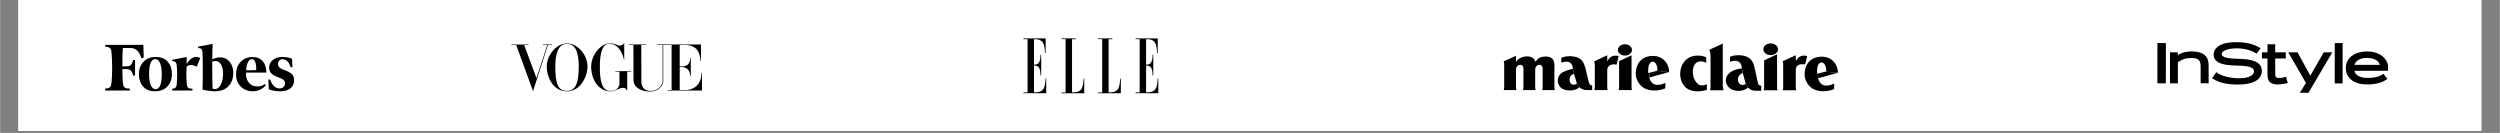 <svg xmlns="http://www.w3.org/2000/svg" xmlns:xlink="http://www.w3.org/1999/xlink" width="1260" zoomAndPan="magnify" viewBox="0 0 944.88 50.25" height="67" preserveAspectRatio="xMidYMid meet" version="1.0"><rect x="0" y="0" width="944.88" height="50.25" fill="#808080" stroke="none"/><defs><clipPath id="5af4396c25"><path d="M 6.887 0 L 937.875 0 L 937.875 49.512 L 6.887 49.512 Z M 6.887 0 " clip-rule="nonzero"/></clipPath><clipPath id="60979abcd3"><path d="M 39.328 16 L 111.75 16 L 111.75 35 L 39.328 35 Z M 39.328 16 " clip-rule="nonzero"/></clipPath><clipPath id="166c6831bc"><path d="M 836 15.867 L 855 15.867 L 855 32 L 836 32 Z M 836 15.867 " clip-rule="nonzero"/></clipPath><clipPath id="0ae998b6c4"><path d="M 864 19 L 882 19 L 882 35.078 L 864 35.078 Z M 864 19 " clip-rule="nonzero"/></clipPath><clipPath id="afc6542b2e"><path d="M 886 19 L 902.59 19 L 902.59 32 L 886 32 Z M 886 19 " clip-rule="nonzero"/></clipPath><clipPath id="029acede52"><path d="M 815.391 16 L 819 16 L 819 32 L 815.391 32 Z M 815.391 16 " clip-rule="nonzero"/></clipPath><clipPath id="361ff83dfc"><path d="M 568.332 21 L 588 21 L 588 35 L 568.332 35 Z M 568.332 21 " clip-rule="nonzero"/></clipPath><clipPath id="4294bf45cf"><path d="M 682 21 L 694.695 21 L 694.695 35 L 682 35 Z M 682 21 " clip-rule="nonzero"/></clipPath><clipPath id="4f88a26139"><path d="M 687 27 L 694.695 27 L 694.695 30 L 687 30 Z M 687 27 " clip-rule="nonzero"/></clipPath><clipPath id="dfbc6fd4a0"><path d="M 386.43 14.168 L 396 14.168 L 396 35.598 L 386.43 35.598 Z M 386.43 14.168 " clip-rule="nonzero"/></clipPath><clipPath id="621b2c7889"><path d="M 401 14.168 L 410 14.168 L 410 35.598 L 401 35.598 Z M 401 14.168 " clip-rule="nonzero"/></clipPath><clipPath id="e0b81f421c"><path d="M 415 14.168 L 424 14.168 L 424 35.598 L 415 35.598 Z M 415 14.168 " clip-rule="nonzero"/></clipPath><clipPath id="c9f31d5772"><path d="M 429 14.168 L 438 14.168 L 438 35.598 L 429 35.598 Z M 429 14.168 " clip-rule="nonzero"/></clipPath><clipPath id="16041bd03c"><path d="M 237 16 L 265.836 16 L 265.836 35 L 237 35 Z M 237 16 " clip-rule="nonzero"/></clipPath></defs><g clip-path="url(#5af4396c25)"><path fill="#ffffff" d="M 6.887 0 L 937.992 0 L 937.992 49.512 L 6.887 49.512 Z M 6.887 0 " fill-opacity="1" fill-rule="nonzero"/><path fill="#ffffff" d="M 6.887 0 L 937.992 0 L 937.992 49.512 L 6.887 49.512 Z M 6.887 0 " fill-opacity="1" fill-rule="nonzero"/></g><g clip-path="url(#60979abcd3)"><path fill="#000000" d="M 80.191 22.43 C 80.191 20.336 80.227 18.391 80.336 16.586 L 74.816 17.633 L 74.816 18.137 L 75.359 18.211 C 75.754 18.246 76.008 18.391 76.152 18.605 C 76.297 18.859 76.406 19.219 76.477 19.762 C 76.547 20.805 76.621 23.184 76.586 26.934 C 76.586 30.648 76.547 32.992 76.477 33.891 C 78.461 34.324 80.008 34.504 81.164 34.504 C 83.328 34.504 85.02 33.891 86.246 32.629 C 87.473 31.406 88.121 29.676 88.121 27.547 C 88.121 25.852 87.652 24.445 86.715 23.328 C 85.777 22.211 84.59 21.672 83.184 21.672 C 82.246 21.672 81.27 21.922 80.191 22.43 Z M 80.297 33.531 C 80.227 32.379 80.152 28.918 80.152 23.258 C 80.477 23.148 80.91 23.078 81.453 23.078 C 82.316 23.078 83 23.508 83.508 24.41 C 84.012 25.312 84.262 26.395 84.262 27.762 C 84.262 29.457 83.977 30.828 83.398 31.98 C 82.82 33.098 82.102 33.676 81.199 33.676 C 80.91 33.605 80.621 33.566 80.297 33.531 Z M 54.125 16.949 L 39.707 16.949 L 39.707 17.668 L 40.461 17.742 C 41.039 17.848 41.438 18.066 41.688 18.391 C 41.941 18.75 42.086 19.328 42.121 20.121 C 42.41 24.016 42.41 27.656 42.121 31.008 C 42.047 31.801 41.902 32.379 41.688 32.738 C 41.438 33.098 41.039 33.316 40.461 33.387 L 39.707 33.496 L 39.707 34.215 L 49.008 34.215 L 49.008 33.496 L 48.031 33.422 C 47.531 33.383 47.125 33.164 46.809 32.773 C 46.555 32.414 46.41 31.836 46.375 31.043 C 46.266 29.602 46.195 27.945 46.195 26.105 L 48.141 26.141 C 49.188 26.176 49.906 26.969 50.27 28.555 L 50.988 28.555 L 50.988 22.68 L 50.27 22.68 C 49.906 24.23 49.223 25.023 48.141 25.059 L 46.195 25.094 C 46.195 21.852 46.266 19.543 46.375 18.137 L 49.223 18.137 C 51.242 18.137 52.609 19.438 53.406 22.031 L 54.27 21.777 Z M 52.43 28.051 C 52.43 29.926 52.973 31.477 54.016 32.703 C 55.062 33.93 56.613 34.504 58.559 34.504 C 60.508 34.504 62.094 33.891 63.246 32.629 C 64.398 31.406 64.941 29.855 64.941 27.98 C 64.941 26.105 64.398 24.555 63.355 23.328 C 62.309 22.102 60.758 21.527 58.812 21.527 C 56.863 21.527 55.277 22.141 54.125 23.402 C 52.973 24.629 52.43 26.176 52.43 28.051 Z M 60.469 23.941 C 60.902 24.988 61.082 26.359 61.082 28.016 C 61.082 31.836 60.289 33.711 58.738 33.711 C 57.945 33.711 57.332 33.172 56.902 32.09 C 56.469 31.008 56.289 29.637 56.289 28.016 C 56.289 24.23 57.082 22.355 58.633 22.355 C 59.426 22.32 60.039 22.859 60.469 23.941 Z M 90.934 32.703 C 92.121 33.891 93.637 34.504 95.438 34.504 C 96.559 34.504 97.531 34.289 98.395 33.82 C 99.262 33.387 99.945 32.848 100.414 32.199 L 100.055 31.766 C 99.262 32.379 98.359 32.668 97.312 32.668 C 95.871 32.668 94.754 32.199 93.996 31.223 C 93.203 30.25 92.844 29.023 92.914 27.438 L 100.629 27.438 C 100.629 25.707 100.199 24.301 99.297 23.184 C 98.395 22.102 97.133 21.562 95.512 21.562 C 93.492 21.562 91.941 22.211 90.824 23.473 C 89.707 24.734 89.168 26.285 89.168 28.125 C 89.168 30 89.742 31.512 90.934 32.703 Z M 93.602 23.652 C 93.996 22.789 94.5 22.355 95.188 22.355 C 96.27 22.355 96.809 23.727 96.809 26.5 L 92.988 26.574 C 93.023 25.492 93.203 24.52 93.602 23.652 Z M 110.328 22.211 C 109.355 21.777 108.129 21.527 106.652 21.527 C 105.137 21.527 103.945 21.922 103.047 22.68 C 102.145 23.438 101.676 24.375 101.676 25.492 C 101.676 26.465 101.965 27.223 102.504 27.762 C 103.047 28.305 103.91 28.773 105.027 29.168 C 106.039 29.531 106.758 29.891 107.121 30.215 C 107.48 30.574 107.695 30.973 107.695 31.512 C 107.695 32.016 107.516 32.484 107.121 32.848 C 106.758 33.242 106.254 33.422 105.605 33.422 C 104.02 33.422 102.828 32.27 102 29.961 L 101.387 30.145 L 101.531 33.746 C 102.828 34.254 104.273 34.504 105.859 34.504 C 107.516 34.504 108.777 34.145 109.715 33.387 C 110.652 32.668 111.121 31.621 111.121 30.324 C 111.121 29.457 110.906 28.738 110.438 28.195 C 109.969 27.656 109.211 27.188 108.129 26.754 C 106.938 26.32 106.109 25.926 105.676 25.562 C 105.246 25.203 105.027 24.77 105.027 24.23 C 105.027 23.691 105.172 23.258 105.496 22.898 C 105.82 22.535 106.219 22.391 106.723 22.391 C 108.164 22.391 109.211 23.438 109.859 25.492 L 110.473 25.312 Z M 75.648 21.887 C 75.145 21.637 74.602 21.527 73.988 21.527 C 73.375 21.527 72.762 21.777 72.078 22.285 C 71.395 22.789 70.891 23.473 70.492 24.41 L 70.527 21.527 L 65.047 22.609 L 65.047 23.113 L 65.59 23.148 C 66.273 23.223 66.672 23.762 66.742 24.734 C 66.961 26.969 66.961 29.352 66.742 31.875 C 66.672 32.848 66.273 33.352 65.59 33.461 L 65.047 33.531 L 65.047 34.215 L 72.691 34.215 L 72.691 33.531 L 71.719 33.461 C 71.031 33.387 70.637 32.848 70.562 31.875 C 70.348 29.781 70.312 27.547 70.492 25.238 C 70.707 24.879 71.176 24.664 71.898 24.59 C 72.621 24.52 73.449 24.734 74.312 25.238 Z M 75.648 21.887 " fill-opacity="1" fill-rule="nonzero"/></g><g clip-path="url(#166c6831bc)"><path fill="#000000" d="M 847.219 18.359 C 846.23 18.25 845.23 18.23 844.242 18.312 C 843.258 18.391 842.23 18.535 841.316 18.902 C 840.871 19.082 840.395 19.301 840.09 19.672 C 839.785 20.039 839.605 20.633 839.977 21.027 C 840.637 21.73 841.77 21.887 842.707 22.008 C 844.773 22.281 846.879 22.176 848.957 22.402 C 849.961 22.516 850.969 22.699 851.918 23.039 C 852.848 23.371 853.852 23.922 854.359 24.77 C 855.402 26.516 854.988 28.797 853.348 30.086 C 851.746 31.352 849.578 31.793 847.535 31.902 C 845.484 32.016 843.359 31.949 841.332 31.609 C 839.445 31.289 837.699 30.621 836.125 29.582 C 836.648 28.812 837.176 28.043 837.699 27.273 C 839.246 28.492 841.379 29.059 843.324 29.363 C 844.34 29.523 845.375 29.582 846.406 29.582 C 847.406 29.582 848.445 29.504 849.406 29.227 C 850.32 28.969 851.41 28.539 851.789 27.633 C 851.957 27.219 852.023 26.707 851.785 26.305 C 851.527 25.867 851.086 25.594 850.605 25.414 C 849.633 25.055 848.59 24.961 847.562 24.879 C 846.539 24.797 845.504 24.785 844.48 24.746 C 842.504 24.664 840.293 24.535 838.539 23.586 C 837.664 23.113 836.887 22.32 836.75 21.34 C 836.613 20.371 836.742 19.328 837.375 18.523 C 838.609 16.953 840.801 16.285 842.785 16.07 C 844.859 15.848 846.941 15.898 849 16.215 C 850.926 16.512 852.867 17.199 854.465 18.262 C 853.949 18.941 853.434 19.625 852.922 20.301 C 851.301 19.137 849.211 18.578 847.219 18.359 " fill-opacity="1" fill-rule="nonzero"/></g><path fill="#000000" d="M 861.918 31.867 C 861.797 31.879 861.035 31.887 861.023 31.945 C 860.016 31.918 858.992 31.801 858.164 31.215 C 857.375 30.656 857.109 29.656 857.059 28.77 C 857.004 27.836 857.047 26.891 857.047 25.957 L 857.047 22.246 C 857.047 22.152 857.082 22.109 856.977 22.109 L 855.031 22.109 C 854.871 22.109 854.941 21.949 854.941 21.816 L 854.941 19.883 C 854.941 19.711 855.055 19.773 855.227 19.773 L 857.047 19.773 L 857.047 17.203 C 857.047 17.137 857.059 16.723 857.047 16.727 C 857.035 16.727 857.516 16.727 857.598 16.727 C 858.312 16.727 859.848 16.723 859.961 16.723 L 859.961 19.773 L 863.824 19.773 C 863.977 19.773 863.965 19.758 863.965 19.906 L 863.965 21.848 C 863.965 21.941 864.027 22.109 863.906 22.109 L 859.961 22.109 C 859.973 24.156 859.98 26.207 859.988 28.258 C 859.992 28.609 860.043 28.977 860.344 29.211 C 860.645 29.445 861.086 29.465 861.457 29.477 C 862.344 29.5 863.195 29.281 864.027 29.027 C 864.262 29.812 864.496 30.598 864.727 31.387 C 864.117 31.547 863.477 31.652 862.852 31.746 C 862.543 31.793 862.23 31.836 861.918 31.867 " fill-opacity="1" fill-rule="nonzero"/><g clip-path="url(#0ae998b6c4)"><path fill="#000000" d="M 874.496 31.754 L 872.887 34.484 C 872.758 34.707 872.625 34.926 872.496 35.148 C 872.395 35.32 872.254 35.254 872.043 35.254 L 869.156 35.254 C 869.766 34.277 870.379 33.301 870.992 32.32 C 871.137 32.086 871.289 31.848 871.438 31.613 C 871.449 31.59 871.609 31.383 871.594 31.359 C 871.504 31.203 871.414 31.047 871.324 30.895 C 870.016 28.633 868.711 26.371 867.402 24.109 C 866.566 22.664 865.73 21.223 864.895 19.773 L 868.34 19.773 C 868.473 19.773 868.566 20.086 868.617 20.18 C 868.863 20.621 869.105 21.062 869.348 21.504 C 870.602 23.781 871.859 26.059 873.113 28.336 C 873.16 28.414 873.203 28.496 873.246 28.574 C 874.371 26.629 875.496 24.676 876.621 22.727 C 877.156 21.801 877.688 20.875 878.223 19.945 C 878.254 19.891 878.289 19.832 878.32 19.777 C 878.34 19.742 878.715 19.773 878.754 19.773 L 881.547 19.773 C 880.707 21.199 879.867 22.629 879.027 24.051 C 877.516 26.621 876.008 29.188 874.496 31.754 " fill-opacity="1" fill-rule="nonzero"/></g><path fill="#000000" d="M 885.328 31.516 L 882.512 31.516 C 882.457 31.516 882.473 31.5 882.473 31.453 L 882.473 16.273 C 882.766 16.273 885.445 16.262 885.445 16.285 L 885.445 31.25 C 885.445 31.414 885.512 31.516 885.328 31.516 " fill-opacity="1" fill-rule="nonzero"/><g clip-path="url(#afc6542b2e)"><path fill="#000000" d="M 894.562 19.445 C 893.516 19.457 892.469 19.605 891.477 19.879 C 889.539 20.414 887.746 21.727 887.047 23.559 C 886.363 25.352 886.543 27.527 887.711 29.109 C 888.91 30.73 890.934 31.574 892.965 31.809 C 895 32.047 897.168 31.922 899.141 31.387 C 900.125 31.121 901.07 30.703 901.906 30.145 C 901.965 30.109 902.422 29.816 902.395 29.781 C 902.242 29.59 902.09 29.402 901.934 29.215 C 901.578 28.77 901.223 28.324 900.867 27.883 C 900.738 27.98 900.613 28.074 900.484 28.164 C 898.836 29.27 896.656 29.445 894.699 29.445 L 894.578 29.445 C 892.738 29.445 890.277 28.746 889.906 26.77 L 902.883 26.77 C 902.852 25.648 902.695 24.543 902.23 23.5 C 901.398 21.633 899.684 20.391 897.66 19.832 C 896.66 19.559 895.613 19.434 894.562 19.445 Z M 894.469 21.895 C 894.59 21.891 894.711 21.895 894.832 21.895 C 896.73 21.949 899.004 22.555 899.523 24.516 L 889.934 24.516 C 889.945 24.461 889.953 24.406 889.969 24.352 C 890.594 22.586 892.637 21.926 894.469 21.895 Z M 894.469 21.895 " fill-opacity="1" fill-rule="nonzero"/></g><g clip-path="url(#029acede52)"><path fill="#000000" d="M 815.438 31.488 L 815.438 16.273 L 818.637 16.273 L 818.637 26.258 C 818.637 26.582 818.652 31.492 818.621 31.492 C 818.316 31.492 815.438 31.496 815.438 31.488 " fill-opacity="1" fill-rule="nonzero"/></g><path fill="#000000" d="M 831.777 31.477 L 831.777 25.477 C 831.777 24.598 831.777 23.465 831.125 22.762 C 830.449 22.035 829.309 21.922 828.344 21.922 C 827.352 21.922 826.309 22.012 825.379 22.371 C 824.91 22.551 824.449 22.734 824.016 22.984 C 823.789 23.117 823.574 23.258 823.363 23.41 C 823.25 23.488 823.176 23.523 823.176 23.648 L 823.176 30.91 C 823.176 31 823.234 31.492 823.129 31.492 L 820.297 31.492 C 820.215 31.492 820.199 31.512 820.199 31.441 L 820.199 19.844 C 820.199 19.773 820.188 19.773 820.262 19.773 L 823.098 19.773 C 823.25 19.773 823.176 19.949 823.176 20.07 L 823.176 20.805 C 824.887 19.727 826.926 19.352 828.957 19.449 C 830.879 19.539 833.25 20.055 834.18 21.863 C 834.609 22.699 834.777 23.586 834.781 24.516 C 834.785 25.574 834.793 26.633 834.797 27.695 C 834.801 28.961 834.805 30.227 834.809 31.492 C 834.508 31.492 831.777 31.508 831.777 31.477 " fill-opacity="1" fill-rule="nonzero"/><path fill="#000000" d="M 595.984 31.512 L 594.934 27.938 L 594.492 26.008 C 594.555 25.992 594.504 25.863 594.5 25.844 C 594.125 22.789 591.742 23.133 590.191 23.656 C 590.191 23.656 590.109 23.734 590.113 23.633 C 590.117 23.508 590.121 22.273 590.121 21.938 C 590.121 21.859 590.191 21.836 590.191 21.836 C 592.125 20.996 594.926 21.066 596.648 21.918 C 597.941 22.559 598.691 23.531 599.402 26.445 C 599.598 27.25 599.824 28.359 600.445 30.77 C 600.746 31.926 601.062 32.359 601.703 32.234 C 601.785 32.223 601.785 32.262 601.785 32.332 C 601.785 32.879 601.785 33.797 601.785 33.863 C 601.785 34.055 601.785 34.055 601.719 34.051 C 601.637 34.047 599.938 34.055 599.938 34.055 C 599.164 34.047 598.223 34.047 596.996 32.988 Z M 595.984 31.512 " fill-opacity="1" fill-rule="nonzero"/><path fill="#000000" d="M 595.984 31.512 C 596.012 31.598 595.887 31.684 595.805 31.723 C 593.129 33.227 592.16 28.77 594.762 27.91 C 594.871 27.883 594.934 27.938 594.934 27.938 L 594.492 26.008 C 593.098 26.312 590.91 26.934 589.965 27.82 C 587.844 29.797 588.758 32.988 591.086 33.812 C 592.387 34.273 595.07 34.637 596.996 32.988 Z M 595.984 31.512 " fill-opacity="1" fill-rule="nonzero"/><path fill="#000000" d="M 614.164 21 C 615.637 21 616.836 20.047 616.836 18.867 C 616.836 17.691 615.637 16.734 614.164 16.734 C 612.688 16.734 611.496 17.691 611.496 18.867 C 611.496 20.047 612.688 21 614.164 21 " fill-opacity="1" fill-rule="nonzero"/><path fill="#000000" d="M 626.082 26.797 C 626.164 26.777 626.484 26.785 626.461 26.332 C 626.391 25.184 626.102 24.398 625.762 23.941 C 625.117 23.082 623.945 23.051 623.34 24.324 C 622.984 25.07 622.914 26.426 622.961 27.328 C 622.98 27.609 623.023 27.625 623.285 27.562 L 623.496 29.262 C 623.402 29.309 623.289 29.27 623.422 29.621 C 624.258 31.844 625.461 32.148 627.066 32.059 C 627.898 32.012 628.832 31.582 629.156 31.414 C 629.484 31.242 629.434 31.445 629.434 31.566 L 629.434 33.074 C 629.434 33.316 629.453 33.402 629.02 33.559 C 626.824 34.352 623.945 34.539 621.707 33.449 C 619.824 32.535 618.113 30.117 618.258 27.484 C 618.492 23.289 621.129 21.02 625.082 21.145 C 628.195 21.246 630.578 23.504 630.867 26.824 C 630.879 26.965 630.875 27.176 630.742 27.25 Z M 626.082 26.797 " fill-opacity="1" fill-rule="nonzero"/><path fill="#000000" d="M 626.082 26.797 C 625.531 26.965 623.285 27.562 623.285 27.562 L 623.496 29.262 C 623.586 29.211 630.742 27.25 630.742 27.25 Z M 626.082 26.797 " fill-opacity="1" fill-rule="nonzero"/><g clip-path="url(#361ff83dfc)"><path fill="#000000" d="M 587.516 33.082 C 587.512 33.656 587.645 33.875 587.691 33.969 C 587.73 34.055 587.613 34.043 587.613 34.043 L 582.953 34.043 C 582.953 34.043 582.859 34.051 582.891 33.969 C 582.945 33.816 583.059 33.535 583.059 33.082 L 583.055 32.484 L 583.055 25.75 C 583.051 25.352 582.801 24.488 581.82 24.488 C 581.008 24.496 580.25 25.227 580.246 26.234 L 580.246 32.574 C 580.246 32.574 580.246 33.059 580.246 33.082 C 580.246 33.656 580.379 33.875 580.426 33.969 C 580.465 34.055 580.348 34.043 580.348 34.043 L 575.688 34.043 C 575.688 34.043 575.594 34.051 575.625 33.969 C 575.68 33.816 575.789 33.535 575.793 33.082 L 575.793 25.758 C 575.789 25.355 575.539 24.496 574.555 24.492 C 573.746 24.5 572.984 25.23 572.984 26.242 L 572.984 32.738 L 572.98 33.082 C 572.98 33.656 573.113 33.875 573.16 33.969 C 573.195 34.055 573.082 34.043 573.082 34.043 L 568.422 34.043 C 568.422 34.043 568.328 34.051 568.355 33.969 C 568.414 33.816 568.523 33.535 568.527 33.082 L 568.527 32.68 C 568.527 31.199 568.523 24.695 568.523 24.098 C 568.527 23.707 568.402 23.426 568.344 23.273 C 568.305 23.195 568.387 23.16 568.387 23.16 C 568.387 23.16 570.102 22.398 572.91 21.117 C 572.938 21.102 572.988 21.121 572.984 21.172 L 572.984 23.25 C 572.984 23.301 573.043 23.332 573.086 23.285 C 573.109 23.262 573.141 23.223 573.176 23.18 C 574.719 20.859 579.516 20.48 580.27 23.262 C 580.285 23.309 580.34 23.305 580.371 23.262 C 581.32 22.004 582.273 21.367 584.23 21.367 C 588.062 21.367 587.508 24.598 587.508 26.586 L 587.508 32.484 Z M 587.516 33.082 " fill-opacity="1" fill-rule="nonzero"/></g><path fill="#000000" d="M 607.477 33.09 C 607.473 33.66 607.609 33.883 607.652 33.98 C 607.691 34.066 607.578 34.055 607.578 34.055 L 602.676 34.055 C 602.676 34.055 602.582 34.055 602.609 33.98 C 602.668 33.82 602.777 33.547 602.781 33.09 L 602.781 32.746 C 602.781 31.27 602.781 24.965 602.781 24.367 C 602.781 24.035 602.555 23.41 602.508 23.301 C 602.48 23.238 602.574 23.215 602.574 23.215 C 602.574 23.215 604.605 22.191 607.402 20.91 C 607.434 20.898 607.477 20.914 607.477 20.965 L 607.477 22.211 C 607.477 22.375 607.496 22.898 607.496 22.969 C 607.496 23.023 607.555 23.051 607.594 23.008 C 607.617 22.98 607.648 22.945 607.684 22.898 C 608.73 20.871 610.391 20.938 611.652 21.121 C 611.812 21.145 611.789 21.199 611.746 21.41 C 611.664 21.809 611.109 24.078 611.059 24.242 C 611.02 24.383 610.984 24.445 610.812 24.41 C 609.227 24.082 607.477 24.594 607.477 26.547 L 607.477 26.828 C 607.477 28.25 607.477 31.734 607.48 32.75 Z M 607.477 33.09 " fill-opacity="1" fill-rule="nonzero"/><path fill="#000000" d="M 616.664 33.09 C 616.66 33.66 616.793 33.883 616.84 33.98 C 616.879 34.066 616.762 34.055 616.762 34.055 L 611.855 34.055 C 611.855 34.055 611.762 34.059 611.789 33.98 C 611.844 33.82 611.957 33.547 611.961 33.09 L 611.961 23.355 C 611.961 23.117 611.961 23.113 612.133 23.039 C 612.223 22.996 612.191 23.012 612.191 23.012 C 612.191 23.012 613.812 22.219 616.516 20.961 C 616.543 20.945 616.656 20.965 616.656 21.016 C 616.656 21.395 616.66 32.02 616.664 33.043 Z M 616.664 33.09 " fill-opacity="1" fill-rule="nonzero"/><path fill="#000000" d="M 645.129 31.852 C 644.004 32.418 642.324 32.602 641.32 31.34 C 640.32 30.086 639.828 28.984 639.832 27.184 C 639.832 23.09 642.707 22.555 644.887 23.758 L 644.887 21.656 C 643.656 21.039 642.031 20.93 640.812 21.059 C 637.18 21.441 635.055 24.453 635.055 27.879 C 635.051 31.617 637.461 36.086 645.129 34.008 Z M 645.129 31.852 " fill-opacity="1" fill-rule="nonzero"/><path fill="#000000" d="M 651.152 32.617 C 651.152 32.617 651.137 16.379 651.145 16.461 C 651.145 16.461 647.754 18.012 645.984 18.848 C 646.16 18.992 646.531 19.617 646.531 21.676 L 646.531 26.887 C 646.531 28.375 646.531 31.234 646.508 33.492 C 646.508 33.742 646.348 34.086 646.348 34.113 L 651.469 34.113 C 651.418 34.113 651.152 32.617 651.152 32.617 " fill-opacity="1" fill-rule="nonzero"/><path fill="#000000" d="M 659.816 31.645 C 659.844 31.738 659.797 31.766 659.711 31.809 C 659.129 32.176 658.125 32.258 657.539 31.715 C 656.984 31.066 656.695 30.324 656.93 29.398 C 657.113 28.828 657.703 27.832 658.691 27.66 L 658.375 25.793 C 658.379 25.828 658.375 25.824 658.277 25.848 C 657.977 25.922 657.816 25.949 657.301 26.035 C 656.207 26.215 654.973 26.582 653.945 27.371 C 651.016 29.625 652.391 32.938 654.77 33.91 C 656.16 34.477 658.613 34.809 660.637 33.137 Z M 659.816 31.645 " fill-opacity="1" fill-rule="nonzero"/><path fill="#000000" d="M 659.816 31.645 L 658.727 27.676 C 658.727 27.676 658.727 27.648 658.691 27.66 L 658.375 25.793 C 658.156 22.461 655.453 22.77 653.949 23.324 C 653.949 23.324 653.863 23.402 653.871 23.301 C 653.871 23.172 653.875 21.887 653.875 21.539 C 653.875 21.457 653.945 21.434 653.945 21.434 C 655.859 20.605 658.781 20.715 660.473 21.555 C 661.953 22.285 662.688 23.629 662.984 24.789 C 662.984 24.789 664.312 30.781 664.461 31.434 C 664.582 31.953 664.926 32.406 665.461 32.402 C 665.672 32.402 665.703 32.441 665.703 32.66 C 665.707 33.184 665.711 33.992 665.707 34.105 C 665.703 34.242 665.695 34.293 665.59 34.293 C 665.508 34.293 663.754 34.293 663.754 34.293 C 662.809 34.289 662.035 34.285 660.637 33.137 Z M 659.816 31.645 " fill-opacity="1" fill-rule="nonzero"/><path fill="#000000" d="M 669.266 20.836 C 670.793 20.836 672.035 19.844 672.035 18.621 C 672.035 17.398 670.793 16.41 669.266 16.41 C 667.734 16.41 666.492 17.398 666.492 18.621 C 666.492 19.844 667.734 20.836 669.266 20.836 " fill-opacity="1" fill-rule="nonzero"/><path fill="#000000" d="M 671.676 33.09 L 671.676 33.352 C 671.676 33.727 671.848 34.012 671.887 34.109 C 671.891 34.121 671.875 34.129 671.875 34.129 L 666.578 34.129 C 666.578 34.129 666.559 34.121 666.566 34.109 C 666.602 34.016 666.773 33.723 666.773 33.352 L 666.773 33.066 C 666.773 31.531 666.777 23.973 666.777 23.035 C 666.777 22.805 666.887 22.793 666.887 22.793 C 666.887 22.793 668.676 21.887 671.594 20.555 C 671.625 20.539 671.676 20.559 671.672 20.609 C 671.672 21.008 671.676 32.027 671.676 33.09 " fill-opacity="1" fill-rule="nonzero"/><path fill="#000000" d="M 682.09 24.316 C 680.934 24.297 680.645 24.227 680.039 24.438 C 679.281 24.727 678.762 25.32 678.746 26.23 L 678.746 33.348 C 678.746 33.715 678.91 33.992 678.949 34.09 C 678.957 34.102 678.941 34.109 678.941 34.109 L 673.793 34.109 C 673.793 34.109 673.777 34.102 673.781 34.09 C 673.816 34 673.984 33.711 673.984 33.348 L 673.984 24.066 C 673.957 23.723 673.816 23.312 673.777 23.203 C 673.75 23.145 673.844 23.121 673.844 23.121 C 673.844 23.121 675.832 22.211 678.668 20.918 C 678.695 20.906 678.746 20.922 678.742 20.973 L 678.742 22.102 C 678.742 22.27 678.762 22.801 678.762 22.871 C 678.762 22.926 678.82 22.953 678.863 22.906 C 678.887 22.883 678.918 22.848 678.957 22.801 C 680.098 20.707 681.965 20.973 682.914 21.121 C 683.078 21.145 683.055 21.195 683.012 21.406 C 682.926 21.812 682.391 23.977 682.34 24.145 C 682.301 24.289 682.266 24.32 682.09 24.316 " fill-opacity="1" fill-rule="nonzero"/><g clip-path="url(#4294bf45cf)"><path fill="#000000" d="M 689.91 27.078 C 689.988 27.055 690.312 27.062 690.285 26.613 C 690.215 25.461 689.926 24.68 689.586 24.223 C 688.945 23.359 687.77 23.328 687.164 24.605 C 686.812 25.348 686.742 26.707 686.789 27.605 C 686.805 27.887 686.852 27.902 687.109 27.844 L 687.32 29.543 C 687.23 29.59 687.117 29.551 687.25 29.902 C 688.086 32.125 689.289 32.426 690.895 32.34 C 691.727 32.293 692.656 31.863 692.984 31.691 C 693.312 31.52 693.262 31.727 693.262 31.852 L 693.262 33.355 C 693.262 33.594 693.281 33.68 692.848 33.84 C 690.652 34.629 687.77 34.82 685.535 33.73 C 683.652 32.816 681.941 30.398 682.086 27.766 C 682.32 23.566 684.957 21.297 688.906 21.426 C 692.023 21.527 694.402 23.785 694.691 27.105 C 694.703 27.242 694.703 27.453 694.57 27.527 Z M 689.91 27.078 " fill-opacity="1" fill-rule="nonzero"/></g><g clip-path="url(#4f88a26139)"><path fill="#000000" d="M 689.91 27.078 C 689.359 27.242 687.109 27.844 687.109 27.844 L 687.32 29.543 C 687.41 29.492 694.57 27.527 694.57 27.527 Z M 689.91 27.078 " fill-opacity="1" fill-rule="nonzero"/></g><g clip-path="url(#dfbc6fd4a0)"><path fill="#000000" d="M 388.359 34.918 L 386.805 34.918 L 386.805 35.223 L 395.41 35.223 L 395.41 29.723 L 395.156 29.723 C 395.156 29.723 395.156 32.898 394.109 33.93 C 393.23 34.824 392.301 34.895 390.793 34.895 L 390.793 24.766 C 390.793 24.766 391.84 24.691 392.348 25.211 C 393.137 26.008 393.23 27.043 393.23 28.477 L 393.508 28.477 L 393.508 20.723 L 393.23 20.723 C 393.23 22.156 393.16 23.188 392.348 23.988 C 391.84 24.504 390.793 24.434 390.793 24.434 L 390.793 14.82 C 392.301 14.82 393.02 14.914 393.902 15.785 C 394.922 16.82 394.945 19.992 394.945 19.992 L 395.199 19.992 L 395.199 14.516 L 386.805 14.516 L 386.805 14.82 L 388.359 14.82 Z M 388.359 34.918 " fill-opacity="1" fill-rule="evenodd"/></g><g clip-path="url(#621b2c7889)"><path fill="#000000" d="M 405.172 14.82 L 405.172 34.918 C 406.68 34.918 407.609 34.824 408.488 33.953 C 409.508 32.922 409.531 29.746 409.531 29.746 L 409.789 29.746 L 409.789 35.246 L 401.184 35.246 L 401.184 34.941 L 402.738 34.941 L 402.738 14.797 L 401.184 14.797 L 401.184 14.516 L 406.586 14.516 L 406.586 14.82 Z M 405.172 14.82 " fill-opacity="1" fill-rule="evenodd"/></g><g clip-path="url(#e0b81f421c)"><path fill="#000000" d="M 418.996 14.82 L 418.996 34.918 C 420.504 34.918 421.43 34.824 422.312 33.953 C 423.332 32.922 423.355 29.746 423.355 29.746 L 423.609 29.746 L 423.609 35.246 L 415.004 35.246 L 415.004 34.941 L 416.559 34.941 L 416.559 14.797 L 415.004 14.797 L 415.004 14.516 L 420.41 14.516 L 420.41 14.82 Z M 418.996 14.82 " fill-opacity="1" fill-rule="evenodd"/></g><g clip-path="url(#c9f31d5772)"><path fill="#000000" d="M 430.73 34.918 L 429.176 34.918 L 429.176 35.223 L 437.777 35.223 L 437.777 29.723 L 437.523 29.723 C 437.523 29.723 437.523 32.898 436.48 33.93 C 435.598 34.824 434.672 34.895 433.164 34.895 L 433.164 24.766 C 433.164 24.766 434.207 24.691 434.719 25.211 C 435.508 26.008 435.598 27.043 435.598 28.477 L 435.879 28.477 L 435.879 20.723 L 435.598 20.723 C 435.598 22.156 435.531 23.188 434.719 23.988 C 434.207 24.504 433.164 24.434 433.164 24.434 L 433.164 14.82 C 434.672 14.82 435.391 14.914 436.273 15.785 C 437.293 16.82 437.316 19.992 437.316 19.992 L 437.57 19.992 L 437.57 14.516 L 429.176 14.516 L 429.176 14.82 L 430.73 14.82 Z M 430.73 34.918 " fill-opacity="1" fill-rule="evenodd"/></g><path fill="#000000" d="M 214.246 16.414 C 210.043 16.445 206.609 21.074 206.609 25.109 C 206.609 29.359 209.129 34.539 214.246 34.523 C 219.363 34.508 222.016 28.926 222.016 25.109 C 222.016 20.895 218.445 16.387 214.246 16.414 Z M 214.246 16.574 C 217.758 16.574 218.707 20.422 218.707 25.109 C 218.707 31.293 217.562 34.344 214.246 34.34 C 210.926 34.332 209.844 31.836 209.844 25.109 C 209.844 20.895 210.73 16.574 214.246 16.574 Z M 214.246 16.574 " fill-opacity="1" fill-rule="nonzero"/><path fill="#000000" d="M 223.402 25.223 C 223.387 20.629 227.094 16.562 230.23 16.359 C 231.367 16.281 232.824 16.797 233.672 17.16 C 234.293 17.43 235.555 17.043 235.777 16.336 L 235.898 16.336 L 235.898 22.594 L 235.777 22.594 C 235.777 22.324 234.609 16.516 230.23 16.516 C 227 16.516 226.688 22.152 226.688 25.223 C 226.688 28.297 226.781 34.375 230.555 34.375 C 232.379 34.375 233.734 33.582 234.082 31.98 L 234.082 27.102 L 232.551 27.102 L 232.551 26.895 L 238.496 26.895 L 238.496 27.102 L 237.027 27.102 L 237.027 34.23 L 236.91 34.23 C 236.91 34.23 236.672 33.203 235.461 33.207 C 233.914 33.211 232.457 34.543 230.68 34.527 C 225.98 34.484 223.422 29.816 223.402 25.223 Z M 223.402 25.223 " fill-opacity="1" fill-rule="nonzero"/><path fill="#000000" d="M 195.078 17.031 L 193.227 17.031 L 193.227 16.824 L 199.711 16.824 L 199.711 17.031 L 198.086 17.031 L 202.719 29.508 C 204.168 25.086 205.289 21.816 206.801 17.031 L 205.191 17.031 L 205.191 16.824 L 208.613 16.824 L 208.613 17.031 L 207.055 17.031 L 201.426 34.438 Z M 195.078 17.031 " fill-opacity="1" fill-rule="nonzero"/><g clip-path="url(#16041bd03c)"><path fill="#000000" d="M 239.402 30.176 L 239.375 17.012 L 237.613 17.012 L 237.613 16.812 L 244.102 16.812 L 244.102 17.012 L 242.344 17.012 L 242.383 31.445 C 242.77 33.098 243.465 34.352 245.832 34.371 C 248.199 34.391 249.809 32.98 250.41 31.059 L 250.41 17.012 L 248.391 17.012 L 248.391 16.82 L 264.891 16.82 L 264.926 23.141 L 264.766 23.141 C 264.461 19.059 262.871 17.516 260.094 17.066 C 259.141 16.914 258.137 17.027 256.871 17.016 L 256.871 25.082 C 257.973 25.168 259.148 25.098 259.941 24.422 C 260.66 23.809 260.863 22.391 260.918 21.816 L 261.059 21.816 L 261.059 28.84 L 260.906 28.84 C 260.863 28.84 260.805 27.078 259.941 26.242 C 259.07 25.398 257.965 25.191 256.871 25.395 L 256.871 34.008 C 258.414 34.008 259.648 34.137 260.719 33.848 C 263.969 32.965 265.117 30.242 265.105 27.512 L 265.289 27.512 L 265.289 34.211 L 252.348 34.211 L 252.348 34.008 L 253.809 34.008 L 253.809 17.012 L 250.648 17.012 L 250.648 31.059 C 250.289 32.402 248.98 34.625 245.625 34.609 C 242.504 34.598 239.41 33.203 239.402 30.176 Z M 239.402 30.176 " fill-opacity="1" fill-rule="nonzero"/></g></svg>